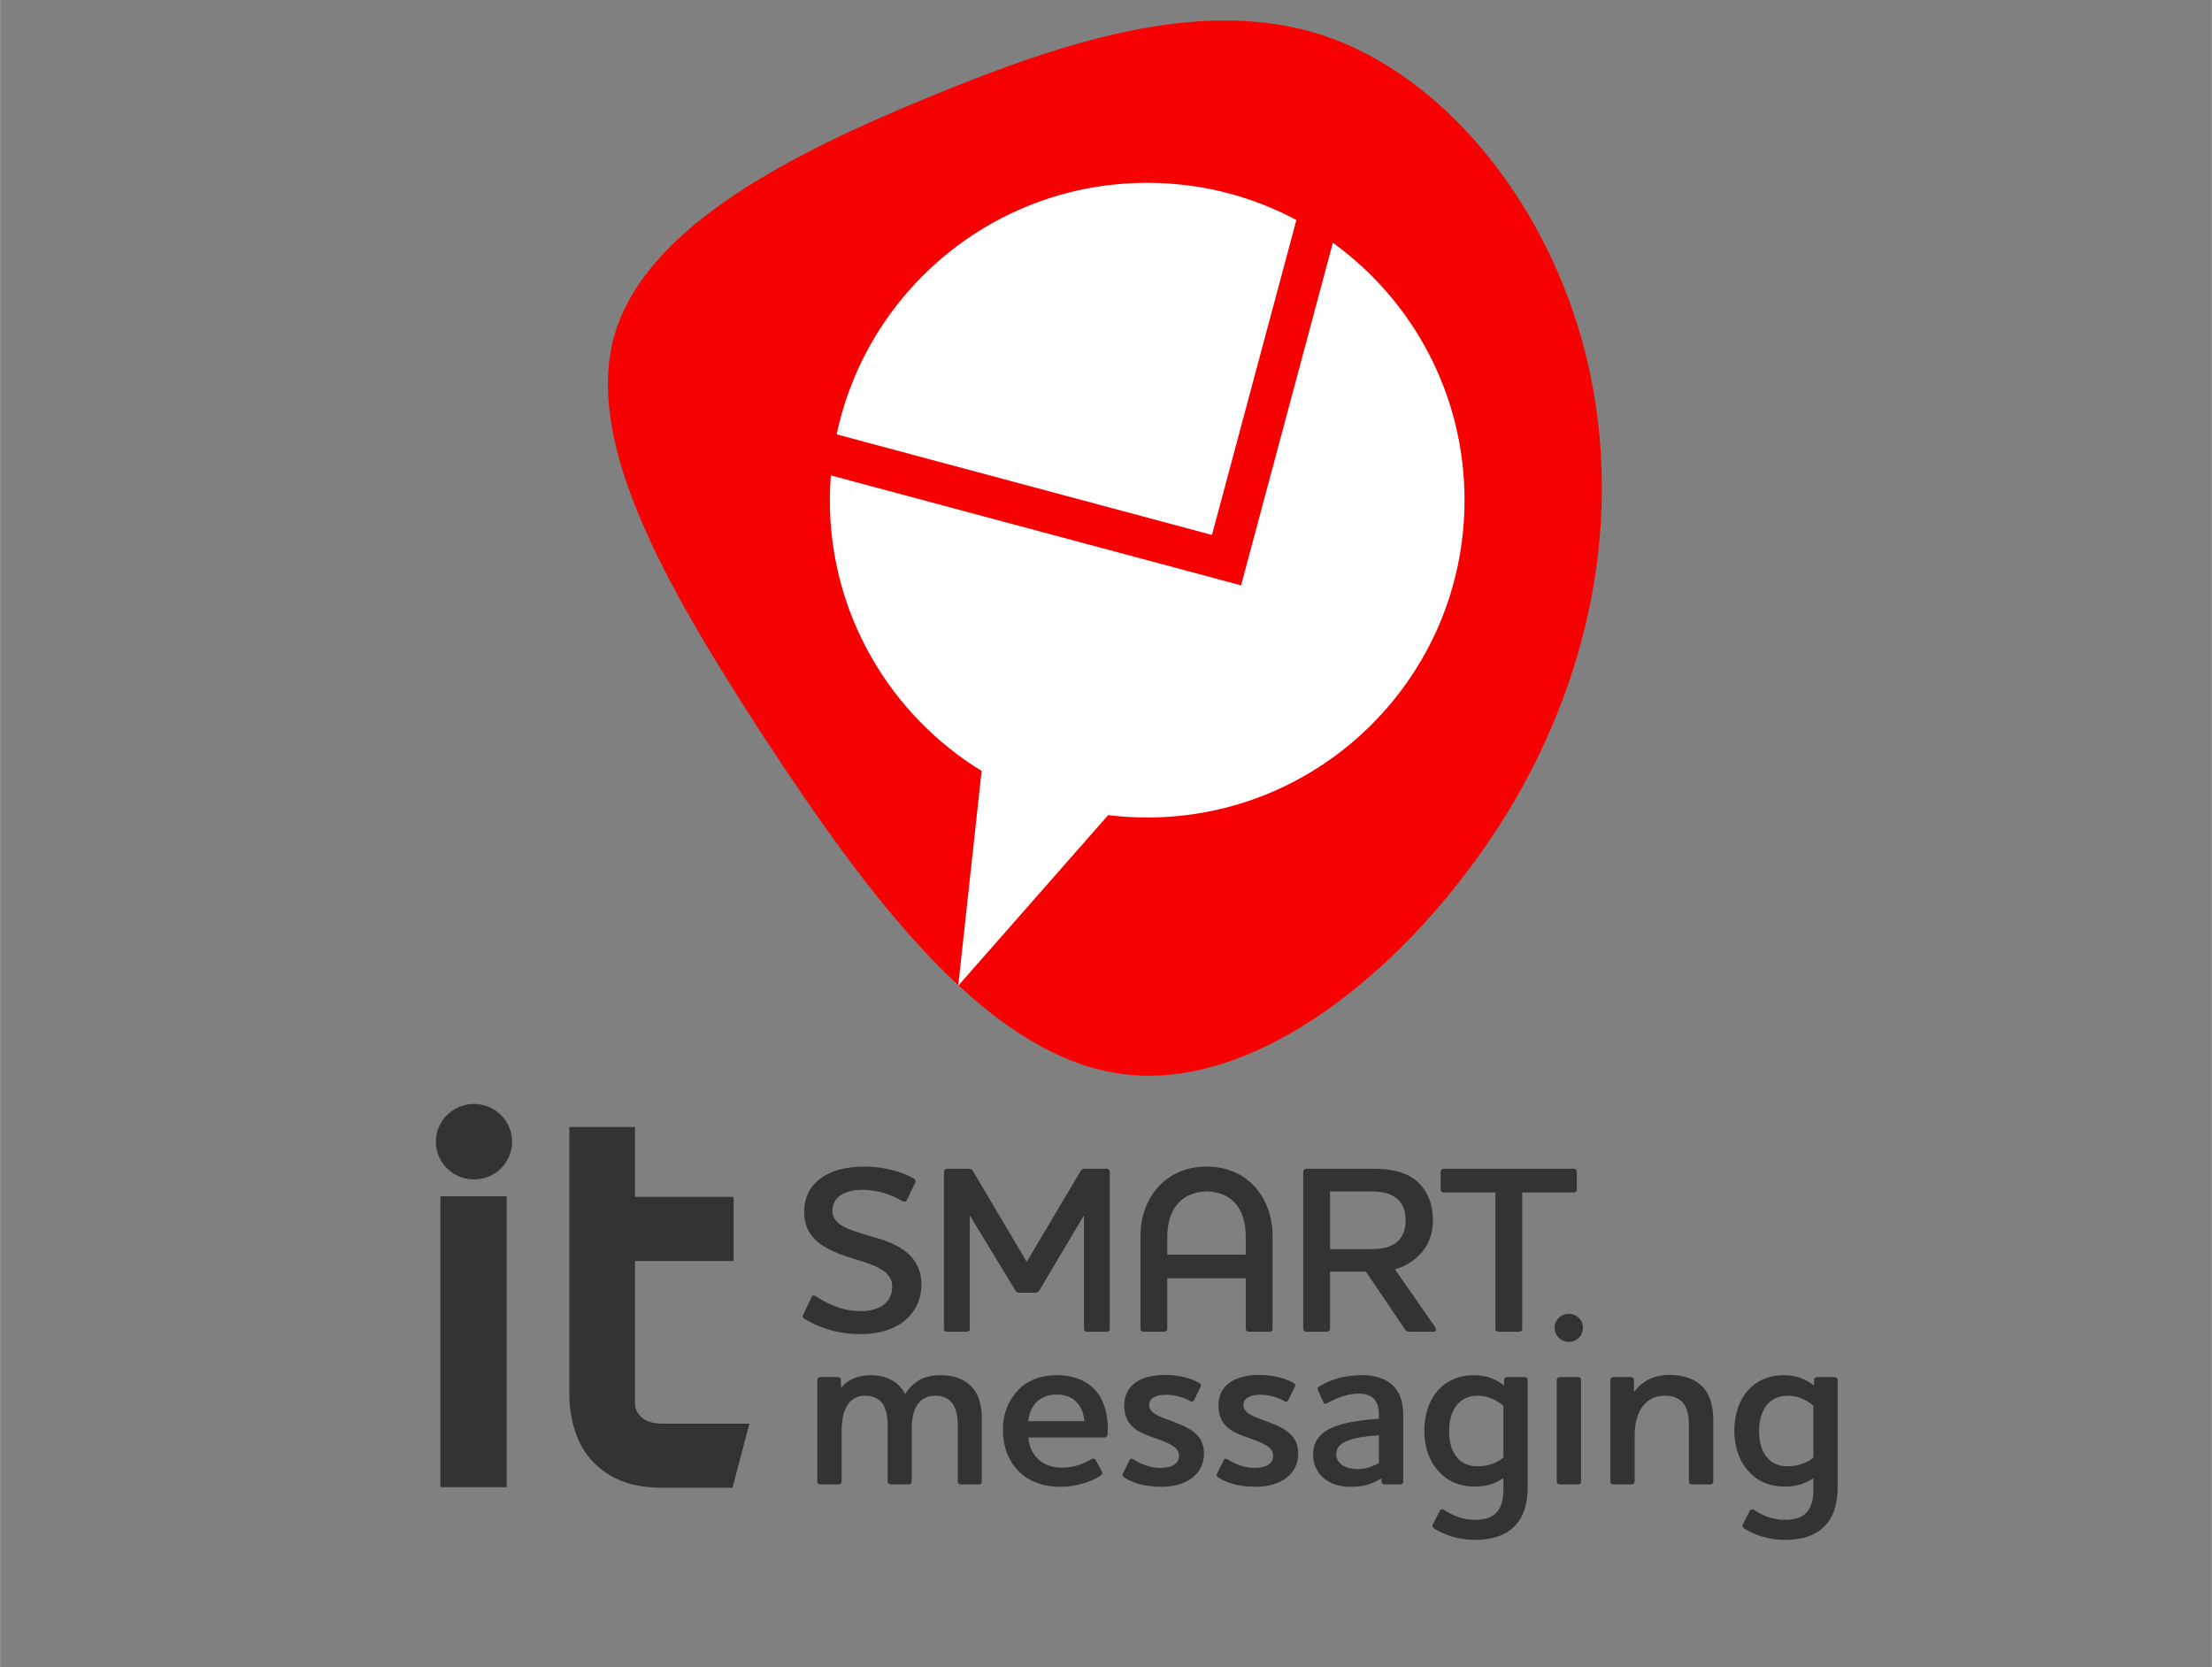<?xml version="1.0" encoding="UTF-8"?>
<!-- Creator: CorelDRAW Standard 2021 (64-Bit) -->
<svg xmlns="http://www.w3.org/2000/svg" xmlns:xlink="http://www.w3.org/1999/xlink" xmlns:xodm="http://www.corel.com/coreldraw/odm/2003" xml:space="preserve" width="1080px" height="814px" version="1.1" style="shape-rendering:geometricPrecision; text-rendering:geometricPrecision; image-rendering:optimizeQuality; fill-rule:evenodd; clip-rule:evenodd" viewBox="0 0 81.71 61.591">
 <rect x="0" y="0" width="81.71" height="61.591" fill="#808080" stroke="none"/>
 <defs>
  <style type="text/css">
   <![CDATA[
    .fil4 {fill:none}
    .fil1 {fill:#333333}
    .fil2 {fill:#F70202}
    .fil3 {fill:white}
    .fil0 {fill:#333333;fill-rule:nonzero}
   ]]>
  </style>
 </defs>
 <g id="Capa_x0020_1">
  <polygon class="fil0" points="16.267,54.939 18.716,54.939 18.716,44.194 16.267,44.194 "></polygon>
  <path class="fil0" d="M23.455 44.215l0 -2.58 -2.426 0 0 9.863c0,0.608 0.113,1.175 0.337,1.699 0.234,0.538 0.614,0.966 1.138,1.288 0.516,0.318 1.164,0.476 1.947,0.476l2.605 0 0.625 -2.368 -3.186 0c-0.363,0 -0.626,-0.077 -0.794,-0.231 -0.165,-0.143 -0.246,-0.315 -0.246,-0.509l0 -5.27 3.642 0 0 -2.368 -3.642 0z"></path>
  <ellipse class="fil1" cx="17.507" cy="42.177" rx="1.408" ry="1.394"></ellipse>
  <path class="fil0" d="M31.799 49.285c0.636,0 1.193,-0.159 1.582,-0.468 0.407,-0.319 0.655,-0.778 0.655,-1.371 0,-0.654 -0.336,-1.069 -0.743,-1.326 -0.522,-0.336 -1.158,-0.433 -1.724,-0.636 -0.495,-0.168 -0.822,-0.372 -0.822,-0.761 0,-0.221 0.088,-0.397 0.256,-0.53 0.177,-0.15 0.469,-0.239 0.867,-0.239 0.53,0 1.052,0.177 1.476,0.425 0.062,0.035 0.115,0.017 0.15,-0.045l0.31 -0.645c0.026,-0.062 0.017,-0.115 -0.045,-0.15 -0.397,-0.221 -1.016,-0.442 -1.838,-0.442 -0.725,0 -1.273,0.168 -1.645,0.459 -0.38,0.292 -0.574,0.717 -0.574,1.212 0,0.68 0.344,1.06 0.831,1.335 0.565,0.318 1.158,0.415 1.662,0.618 0.433,0.168 0.76,0.398 0.76,0.805 0,0.265 -0.097,0.513 -0.327,0.681 -0.186,0.141 -0.469,0.229 -0.84,0.229 -0.751,0 -1.282,-0.318 -1.671,-0.556 -0.071,-0.045 -0.115,-0.018 -0.141,0.035l-0.31 0.654c-0.035,0.062 -0.017,0.115 0.044,0.15 0.443,0.274 1.132,0.566 2.087,0.566z"></path>
  <path id="_1" class="fil0" d="M40.995 43.291c0,-0.062 -0.044,-0.115 -0.106,-0.115l-0.787 0c-0.089,0 -0.142,0.009 -0.203,0.115l-1.972 3.324 -1.971 -3.324c-0.053,-0.106 -0.106,-0.115 -0.195,-0.115l-0.787 0c-0.053,0 -0.106,0.053 -0.106,0.115l0 5.8c0,0.062 0.053,0.106 0.106,0.106l0.743 0c0.062,0 0.106,-0.044 0.106,-0.106l0 -4.191 1.671 2.75c0.044,0.079 0.08,0.106 0.177,0.106l0.557 0c0.088,0 0.132,-0.027 0.177,-0.106l1.635 -2.75 0 4.191c0,0.062 0.053,0.106 0.106,0.106l0.743 0c0.062,0 0.106,-0.044 0.106,-0.106l0 -5.8z"></path>
  <path id="_2" class="fil0" d="M47.008 45.643c0,-0.707 -0.256,-1.45 -0.804,-1.954 -0.389,-0.354 -0.937,-0.592 -1.636,-0.592 -0.698,0 -1.229,0.238 -1.627,0.592 -0.556,0.504 -0.813,1.247 -0.813,1.954l0 3.448c0,0.062 0.044,0.106 0.106,0.106l0.769 0c0.062,0 0.115,-0.044 0.115,-0.106l0 -1.866 2.9 0 0 1.866c0,0.062 0.053,0.106 0.115,0.106l0.769 0c0.062,0 0.106,-0.044 0.106,-0.106l0 -3.448zm-2.44 -1.627c0.416,0 0.796,0.142 1.043,0.416 0.274,0.291 0.407,0.733 0.407,1.255l0 0.663 -2.9 0 0 -0.663c0,-0.522 0.142,-0.955 0.416,-1.255 0.256,-0.266 0.619,-0.416 1.034,-0.416z"></path>
  <path id="_3" class="fil0" d="M52.243 46.527c0.451,-0.345 0.69,-0.84 0.69,-1.45 0,-0.681 -0.265,-1.211 -0.707,-1.529 -0.398,-0.283 -0.911,-0.372 -1.494,-0.372l-2.484 0c-0.053,0 -0.107,0.053 -0.107,0.115l0 5.8c0,0.062 0.054,0.106 0.107,0.106l0.778 0c0.053,0 0.106,-0.044 0.106,-0.106l0 -2.113 1.326 0 1.423 2.104c0.053,0.097 0.115,0.115 0.212,0.115l0.858 0c0.124,0 0.106,-0.098 0.053,-0.186l-1.477 -2.122c0.257,-0.07 0.487,-0.176 0.716,-0.362zm-1.6 -2.511c0.327,0 0.628,0.036 0.867,0.195 0.256,0.159 0.415,0.442 0.415,0.875 0,0.442 -0.177,0.725 -0.433,0.875 -0.248,0.15 -0.548,0.186 -0.928,0.186l-1.432 0 0 -2.131 1.511 0z"></path>
  <path id="_4" class="fil0" d="M53.324 43.176c-0.062,0 -0.106,0.053 -0.106,0.115l0 0.654c0,0.062 0.044,0.107 0.106,0.107l1.918 0 0 5.039c0,0.062 0.044,0.106 0.106,0.106l0.769 0c0.062,0 0.115,-0.044 0.115,-0.106l0 -5.039 1.91 0c0.062,0 0.106,-0.045 0.106,-0.107l0 -0.654c0,-0.062 -0.044,-0.115 -0.106,-0.115l-4.818 0z"></path>
  <path class="fil0" d="M31.088 52.868c0,-0.384 0.061,-0.698 0.192,-0.924 0.14,-0.244 0.384,-0.384 0.671,-0.384 0.279,0 0.48,0.096 0.611,0.244 0.157,0.192 0.226,0.48 0.226,0.82l0 2.11c0,0.061 0.053,0.104 0.114,0.104l0.671 0c0.061,0 0.105,-0.043 0.105,-0.104l0 -1.901c0,-0.375 0.052,-0.689 0.192,-0.915 0.139,-0.227 0.383,-0.358 0.671,-0.358 0.279,0 0.479,0.096 0.61,0.244 0.157,0.192 0.227,0.48 0.227,0.82l0 2.11c0,0.061 0.052,0.104 0.113,0.104l0.671 0c0.062,0 0.105,-0.043 0.105,-0.104l0 -2.337c0,-0.575 -0.157,-0.968 -0.418,-1.212 -0.288,-0.27 -0.689,-0.383 -1.099,-0.383 -0.296,0 -0.567,0.052 -0.793,0.183 -0.244,0.139 -0.41,0.34 -0.523,0.514 -0.096,-0.2 -0.253,-0.366 -0.454,-0.488 -0.244,-0.148 -0.523,-0.209 -0.819,-0.209 -0.427,0 -0.82,0.148 -1.073,0.444l-0.026 0 0 -0.27c0,-0.052 -0.052,-0.105 -0.113,-0.105l-0.645 0c-0.061,0 -0.114,0.053 -0.114,0.105l0 3.758c0,0.061 0.053,0.104 0.114,0.104l0.68 0c0.061,0 0.104,-0.043 0.104,-0.104l0 -1.866z"></path>
  <path id="_1_0" class="fil0" d="M37.986 52.502c0.018,-0.253 0.114,-0.489 0.262,-0.663 0.174,-0.2 0.453,-0.323 0.793,-0.323 0.332,0 0.584,0.123 0.75,0.306 0.166,0.183 0.244,0.401 0.262,0.68l-2.067 0zm1.238 1.717c-0.392,0 -0.723,-0.131 -0.941,-0.383 -0.166,-0.184 -0.27,-0.419 -0.297,-0.733l2.808 0c0.069,0 0.113,-0.052 0.122,-0.122 0.035,-0.601 -0.087,-1.151 -0.375,-1.526 -0.305,-0.401 -0.811,-0.653 -1.491,-0.653 -0.628,0 -1.116,0.209 -1.447,0.558 -0.349,0.366 -0.558,0.871 -0.558,1.447 0,0.619 0.2,1.142 0.549,1.508 0.366,0.392 0.907,0.61 1.569,0.61 0.602,0 1.177,-0.191 1.5,-0.418 0.052,-0.035 0.078,-0.087 0.044,-0.14l-0.236 -0.436c-0.026,-0.043 -0.078,-0.069 -0.157,-0.026 -0.305,0.183 -0.662,0.314 -1.09,0.314z"></path>
  <path id="_2_1" class="fil0" d="M42.862 54.228c-0.349,0 -0.689,-0.122 -1.003,-0.323 -0.061,-0.035 -0.113,-0.017 -0.139,0.044l-0.245 0.497c-0.026,0.052 -0.008,0.096 0.044,0.131 0.279,0.183 0.715,0.348 1.386,0.348 0.968,0 1.57,-0.497 1.57,-1.22 0,-0.454 -0.201,-0.759 -0.715,-1.012 -0.271,-0.13 -0.611,-0.235 -0.881,-0.348 -0.235,-0.105 -0.427,-0.218 -0.427,-0.445 0,-0.261 0.262,-0.375 0.636,-0.375 0.288,0 0.593,0.079 0.881,0.236 0.061,0.034 0.105,0.026 0.139,-0.035l0.245 -0.497c0.026,-0.053 0.017,-0.105 -0.053,-0.14 -0.287,-0.157 -0.68,-0.296 -1.264,-0.296 -0.968,0 -1.508,0.427 -1.508,1.125 0,0.496 0.226,0.819 0.654,1.02 0.296,0.139 0.654,0.235 0.898,0.348 0.261,0.122 0.471,0.236 0.471,0.497 0,0.305 -0.288,0.445 -0.689,0.445z"></path>
  <path id="_3_2" class="fil0" d="M46.342 54.228c-0.349,0 -0.689,-0.122 -1.002,-0.323 -0.062,-0.035 -0.114,-0.017 -0.14,0.044l-0.244 0.497c-0.026,0.052 -0.009,0.096 0.044,0.131 0.278,0.183 0.714,0.348 1.386,0.348 0.967,0 1.569,-0.497 1.569,-1.22 0,-0.454 -0.2,-0.759 -0.715,-1.012 -0.27,-0.13 -0.61,-0.235 -0.88,-0.348 -0.236,-0.105 -0.428,-0.218 -0.428,-0.445 0,-0.261 0.262,-0.375 0.637,-0.375 0.288,0 0.593,0.079 0.88,0.236 0.061,0.034 0.105,0.026 0.14,-0.035l0.244 -0.497c0.026,-0.053 0.017,-0.105 -0.052,-0.14 -0.288,-0.157 -0.68,-0.296 -1.264,-0.296 -0.968,0 -1.509,0.427 -1.509,1.125 0,0.496 0.227,0.819 0.654,1.02 0.297,0.139 0.654,0.235 0.898,0.348 0.262,0.122 0.471,0.236 0.471,0.497 0,0.305 -0.288,0.445 -0.689,0.445z"></path>
  <path id="_4_3" class="fil0" d="M50.18 51.482c0.235,0 0.462,0.052 0.602,0.226 0.113,0.14 0.156,0.314 0.156,0.602l0 0.104c-0.496,0.035 -1.159,0.096 -1.665,0.297 -0.453,0.183 -0.767,0.488 -0.767,1.02 0,0.392 0.166,0.697 0.419,0.898 0.252,0.2 0.592,0.296 0.95,0.296 0.418,0 0.75,-0.061 1.125,-0.296l0.034 0 0 0.105c0,0.061 0.053,0.104 0.105,0.104l0.593 0c0.061,0 0.104,-0.043 0.104,-0.104l0 -2.433c0,-0.506 -0.122,-0.828 -0.331,-1.064 -0.331,-0.366 -0.819,-0.435 -1.212,-0.435 -0.584,0 -1.159,0.157 -1.56,0.418 -0.07,0.044 -0.07,0.079 -0.044,0.14l0.192 0.435c0.026,0.07 0.078,0.079 0.157,0.035 0.322,-0.174 0.715,-0.348 1.142,-0.348zm-0.026 2.789c-0.41,0 -0.794,-0.174 -0.794,-0.557 0,-0.463 0.637,-0.637 1.578,-0.689l0 1.02c-0.252,0.148 -0.523,0.226 -0.784,0.226z"></path>
  <path id="_5" class="fil0" d="M54.489 56.146c-0.462,0 -0.829,-0.157 -1.142,-0.366 -0.07,-0.044 -0.131,-0.018 -0.157,0.026l-0.262 0.514c-0.026,0.053 -0.009,0.105 0.044,0.14 0.366,0.244 0.924,0.427 1.499,0.427 0.602,0 1.081,-0.139 1.413,-0.445 0.374,-0.331 0.549,-0.845 0.549,-1.499l0 -3.967c0,-0.052 -0.052,-0.105 -0.113,-0.105l-0.654 0c-0.061,0 -0.105,0.053 -0.105,0.105l0 0.192 -0.026 0c-0.236,-0.183 -0.576,-0.366 -1.081,-0.366 -0.576,0 -1.012,0.209 -1.317,0.54 -0.357,0.392 -0.523,0.95 -0.523,1.508 0,0.611 0.192,1.16 0.558,1.535 0.305,0.331 0.732,0.532 1.29,0.532 0.419,0 0.75,-0.088 1.073,-0.314l0 0.444c0,0.358 -0.079,0.646 -0.253,0.829 -0.166,0.183 -0.445,0.27 -0.793,0.27zm0.078 -1.979c-0.331,0 -0.575,-0.122 -0.741,-0.323 -0.209,-0.235 -0.296,-0.593 -0.296,-0.994 0,-0.383 0.096,-0.715 0.296,-0.959 0.174,-0.2 0.418,-0.331 0.759,-0.331 0.453,0 0.758,0.218 0.95,0.366l0 1.918c-0.253,0.21 -0.567,0.323 -0.968,0.323z"></path>
  <path id="_6" class="fil0" d="M57.507 50.976l0 3.758c0,0.061 0.052,0.104 0.113,0.104l0.68 0c0.061,0 0.105,-0.043 0.105,-0.104l0 -3.758c0,-0.052 -0.044,-0.105 -0.105,-0.105l-0.68 0c-0.061,0 -0.113,0.053 -0.113,0.105zm0.445 -1.404c0.287,0 0.523,-0.226 0.523,-0.523 0,-0.288 -0.236,-0.514 -0.523,-0.514 -0.288,0 -0.524,0.226 -0.524,0.514 0,0.297 0.236,0.523 0.524,0.523z"></path>
  <path id="_7" class="fil0" d="M63.289 52.458c0,-0.601 -0.166,-1.029 -0.462,-1.29 -0.288,-0.262 -0.698,-0.375 -1.151,-0.375 -0.549,0 -1.003,0.209 -1.29,0.61l-0.026 0 0 -0.427c0,-0.052 -0.053,-0.105 -0.114,-0.105l-0.645 0c-0.061,0 -0.113,0.053 -0.113,0.105l0 3.758c0,0.061 0.052,0.104 0.113,0.104l0.68 0c0.061,0 0.105,-0.043 0.105,-0.104l0 -1.727c0,-0.322 0.061,-0.654 0.209,-0.924 0.192,-0.34 0.506,-0.523 0.907,-0.523 0.296,0 0.497,0.087 0.636,0.227 0.201,0.209 0.253,0.532 0.253,0.889l0 2.058c0,0.061 0.044,0.104 0.105,0.104l0.688 0c0.061,0 0.105,-0.043 0.105,-0.104l0 -2.276z"></path>
  <path id="_8" class="fil0" d="M65.941 56.146c-0.462,0 -0.828,-0.157 -1.142,-0.366 -0.07,-0.044 -0.131,-0.018 -0.157,0.026l-0.261 0.514c-0.027,0.053 -0.009,0.105 0.043,0.14 0.366,0.244 0.924,0.427 1.5,0.427 0.601,0 1.081,-0.139 1.412,-0.445 0.375,-0.331 0.549,-0.845 0.549,-1.499l0 -3.967c0,-0.052 -0.052,-0.105 -0.113,-0.105l-0.654 0c-0.061,0 -0.104,0.053 -0.104,0.105l0 0.192 -0.027 0c-0.235,-0.183 -0.575,-0.366 -1.081,-0.366 -0.575,0 -1.011,0.209 -1.316,0.54 -0.358,0.392 -0.523,0.95 -0.523,1.508 0,0.611 0.191,1.16 0.558,1.535 0.305,0.331 0.732,0.532 1.29,0.532 0.418,0 0.75,-0.088 1.072,-0.314l0 0.444c0,0.358 -0.078,0.646 -0.252,0.829 -0.166,0.183 -0.445,0.27 -0.794,0.27zm0.079 -1.979c-0.332,0 -0.576,-0.122 -0.741,-0.323 -0.21,-0.235 -0.297,-0.593 -0.297,-0.994 0,-0.383 0.096,-0.715 0.297,-0.959 0.174,-0.2 0.418,-0.331 0.758,-0.331 0.453,0 0.759,0.218 0.95,0.366l0 1.918c-0.252,0.21 -0.566,0.323 -0.967,0.323z"></path>
  <path class="fil2" d="M55.938 29.598c3.279,-5.621 3.982,-11.769 2.489,-17.068 -1.493,-5.298 -5.182,-9.748 -9.515,-11.212 -4.332,-1.434 -9.309,0.088 -14.491,2.225 -5.152,2.108 -10.51,4.801 -11.71,8.783 -1.171,3.981 1.844,9.28 5.562,14.988 3.747,5.709 8.227,11.857 13.379,12.384 5.182,0.556 11.007,-4.509 14.286,-10.1z"></path>
  <path class="fil3" d="M32.996 16.607l11.774 3.155 3.118 -11.635c-1.643,-0.877 -3.519,-1.373 -5.511,-1.373 -5.642,0 -10.353,3.984 -11.472,9.293l2.091 0.56zm12.849 5.017l-15.156 -4.061c-0.024,0.301 -0.036,0.606 -0.036,0.914 0,4.233 2.244,7.942 5.607,10.003l-0.864 7.934 0 0 5.538 -6.302c0.473,0.058 0.954,0.088 1.443,0.088 6.475,0 11.723,-5.249 11.723,-11.723 0,-3.914 -1.917,-7.379 -4.864,-9.509l-3.391 12.656z"></path>
  <rect class="fil4" transform="matrix(9.94897E-14 -3.7 3.757 9.80028E-14 -9.13845E-07 61.591)" width="16.645" height="21.752"></rect>
 </g>
</svg>
